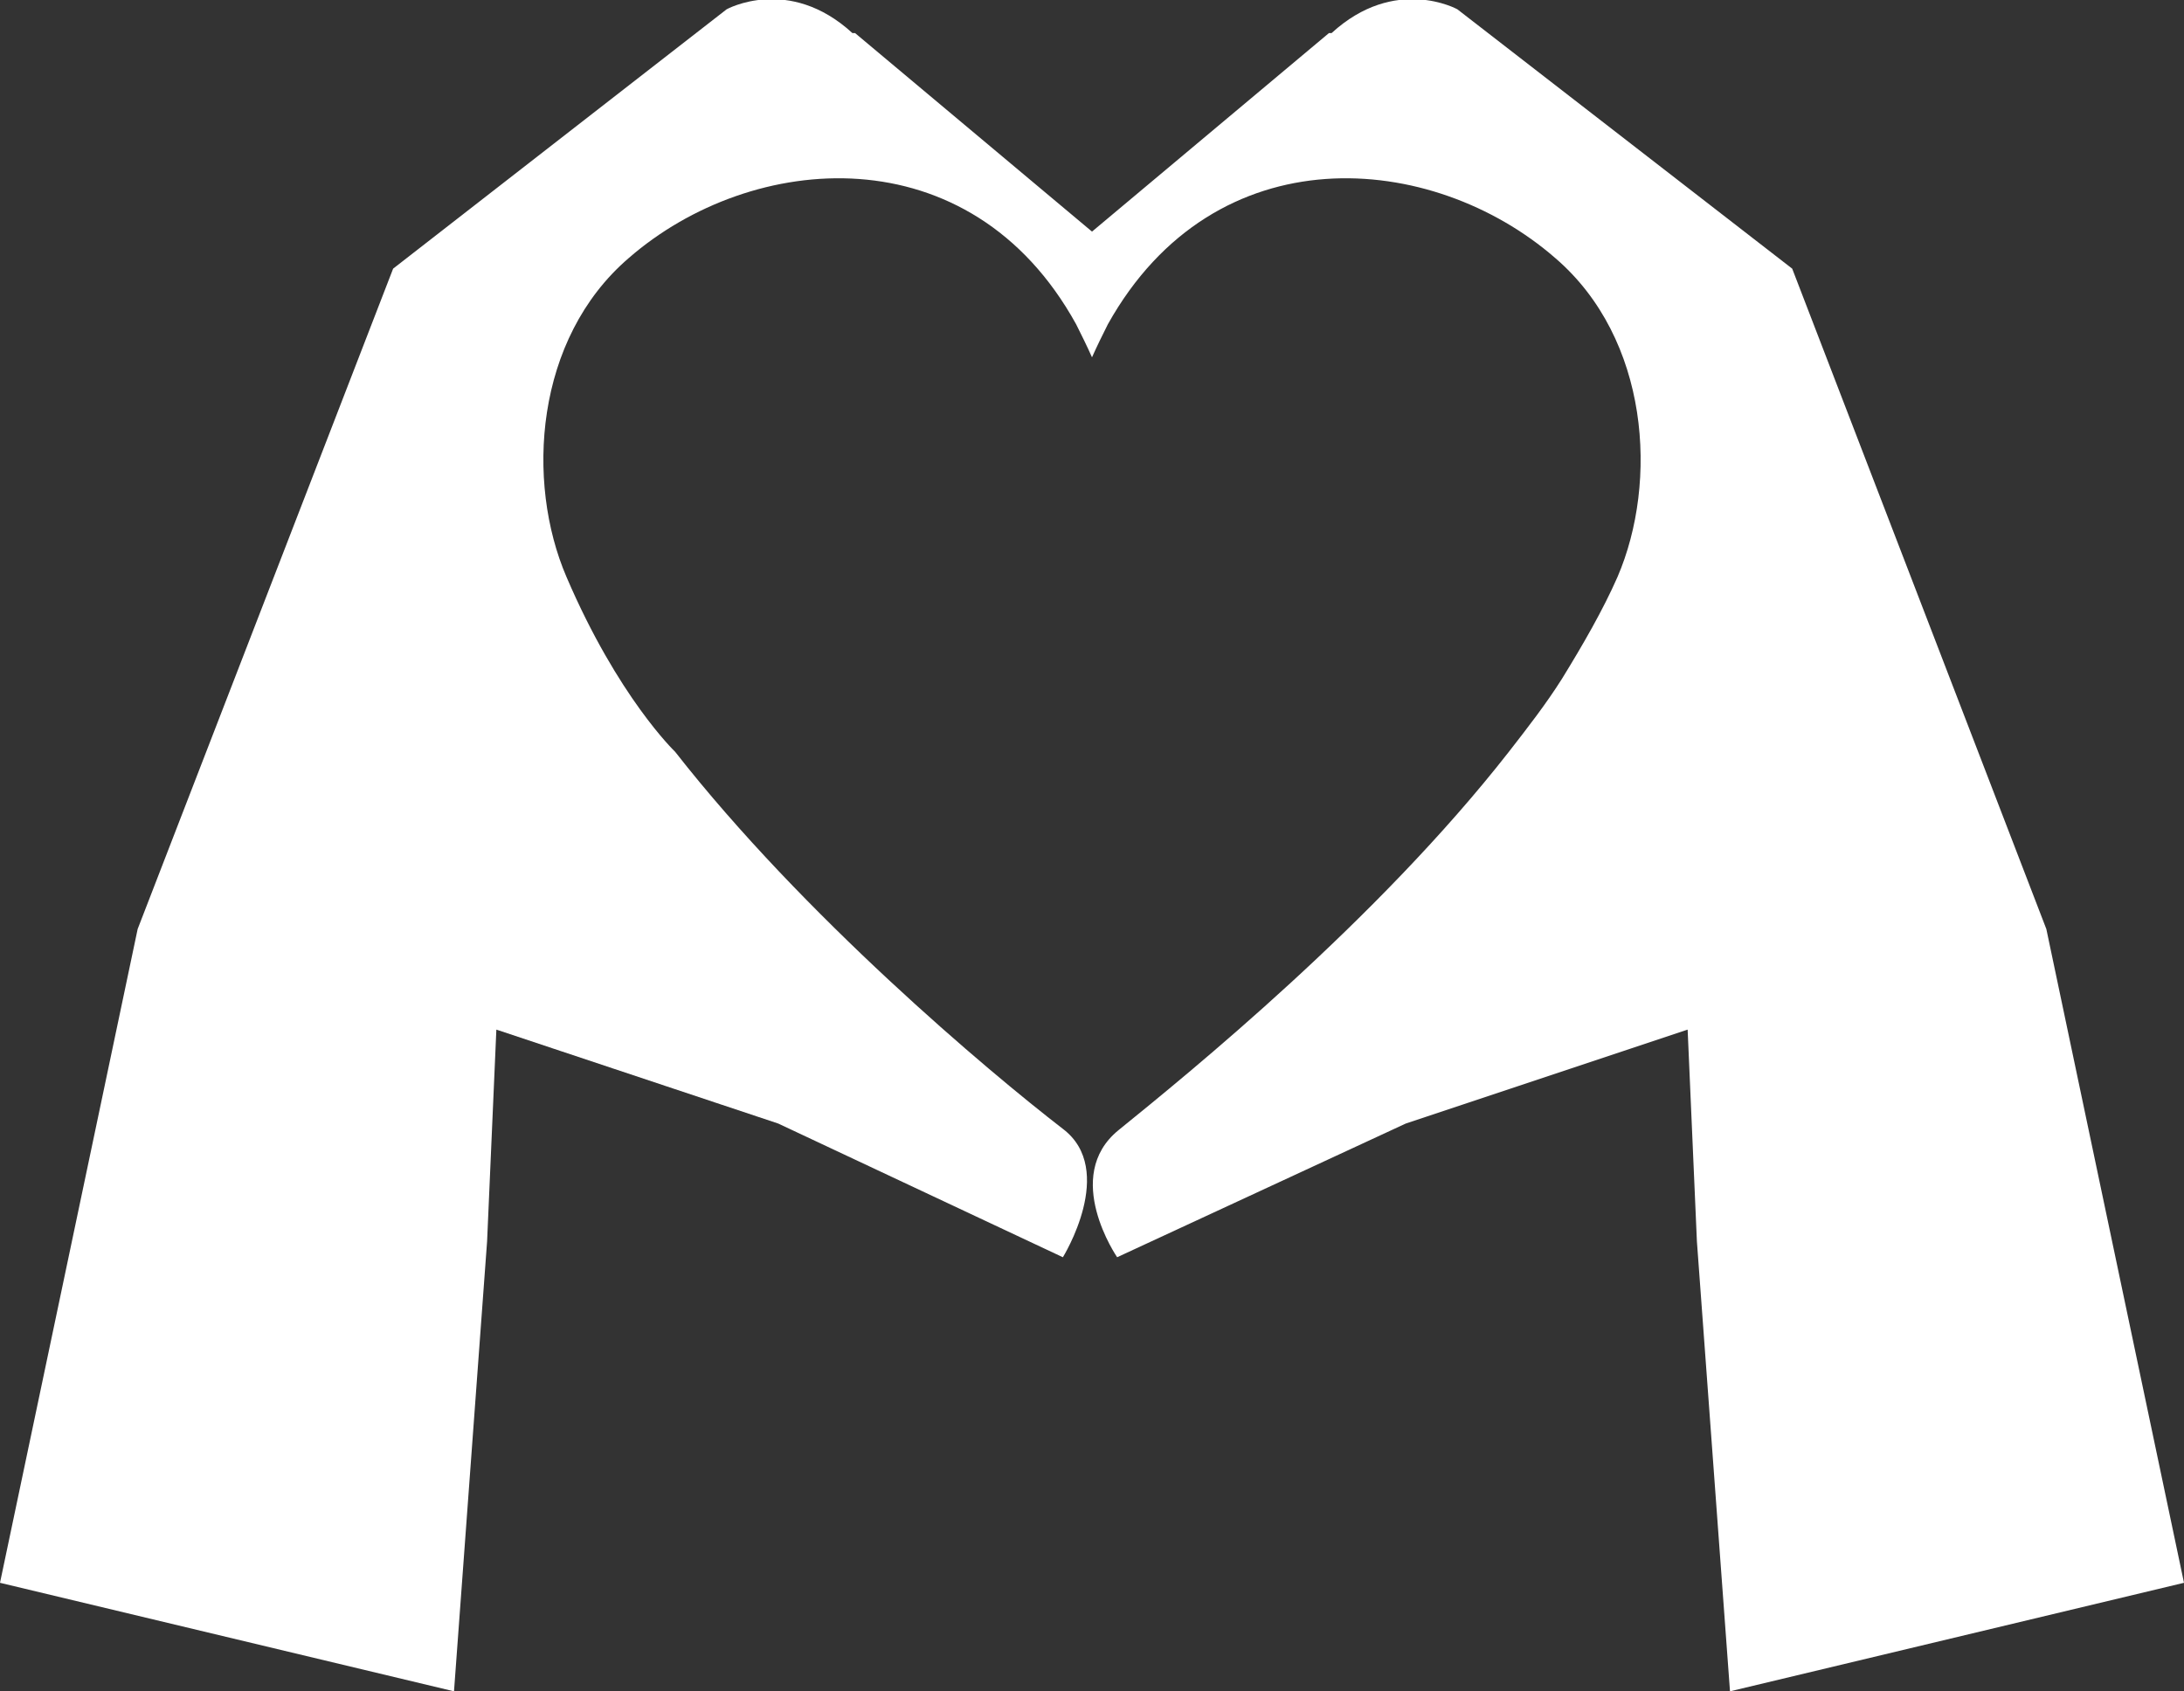 <?xml version="1.0" encoding="utf-8"?>
<!-- Generator: Adobe Illustrator 21.1.0, SVG Export Plug-In . SVG Version: 6.00 Build 0)  -->
<svg version="1.1" id="Layer_1" xmlns="http://www.w3.org/2000/svg" xmlns:xlink="http://www.w3.org/1999/xlink" x="0px" y="0px"
	 viewBox="0 0 165 127.8" style="enable-background:new 0 0 165 127.8;" xml:space="preserve">
<rect x="0" y="0" width="165" height="127.8" fill="#333333" stroke="none"/>
<style type="text/css">
	.st0{fill:#FFFFFF;}
</style>
<g>
	<g>
		<path class="st0" d="M154.6,70.2l-19.2-49.9L110.1,0.7c0,0-4.7-2.6-9.5,1.8l-0.2,0l-17.9,15l-17.9-15l-0.2,0
			c-4.8-4.4-9.5-1.8-9.5-1.8L29.7,20.3L10.4,70.2L0,119.6l34.3,8.2l2.5-34l0.7-16l21.3,7.1L80.3,95c0,0,4.1-6.6,0-9.7
			C74.6,80.9,60.7,69.2,51,56.8c0,0-4.3-4.1-8.2-13.2c-3.1-7.2-2.4-18,4.7-24.1c9.3-8.1,25.8-9.5,33.8,5c0.4,0.8,0.8,1.6,1.2,2.5
			c0.4-0.9,0.8-1.7,1.2-2.5c8.1-14.5,24.5-13.1,33.8-5c7.1,6.1,7.8,16.9,4.7,24.1c-1.1,2.5-2.6,5.1-4.2,7.7c-1.2,1.9-2.6,3.7-4,5.5
			c-10,12.8-24.2,24.3-29.5,28.6c-4.3,3.5-0.1,9.6-0.1,9.6l21.8-10.1l21.3-7.1l0.7,16l2.5,34l34.3-8.2L154.6,70.2z"/>
	</g>
</g>
</svg>

